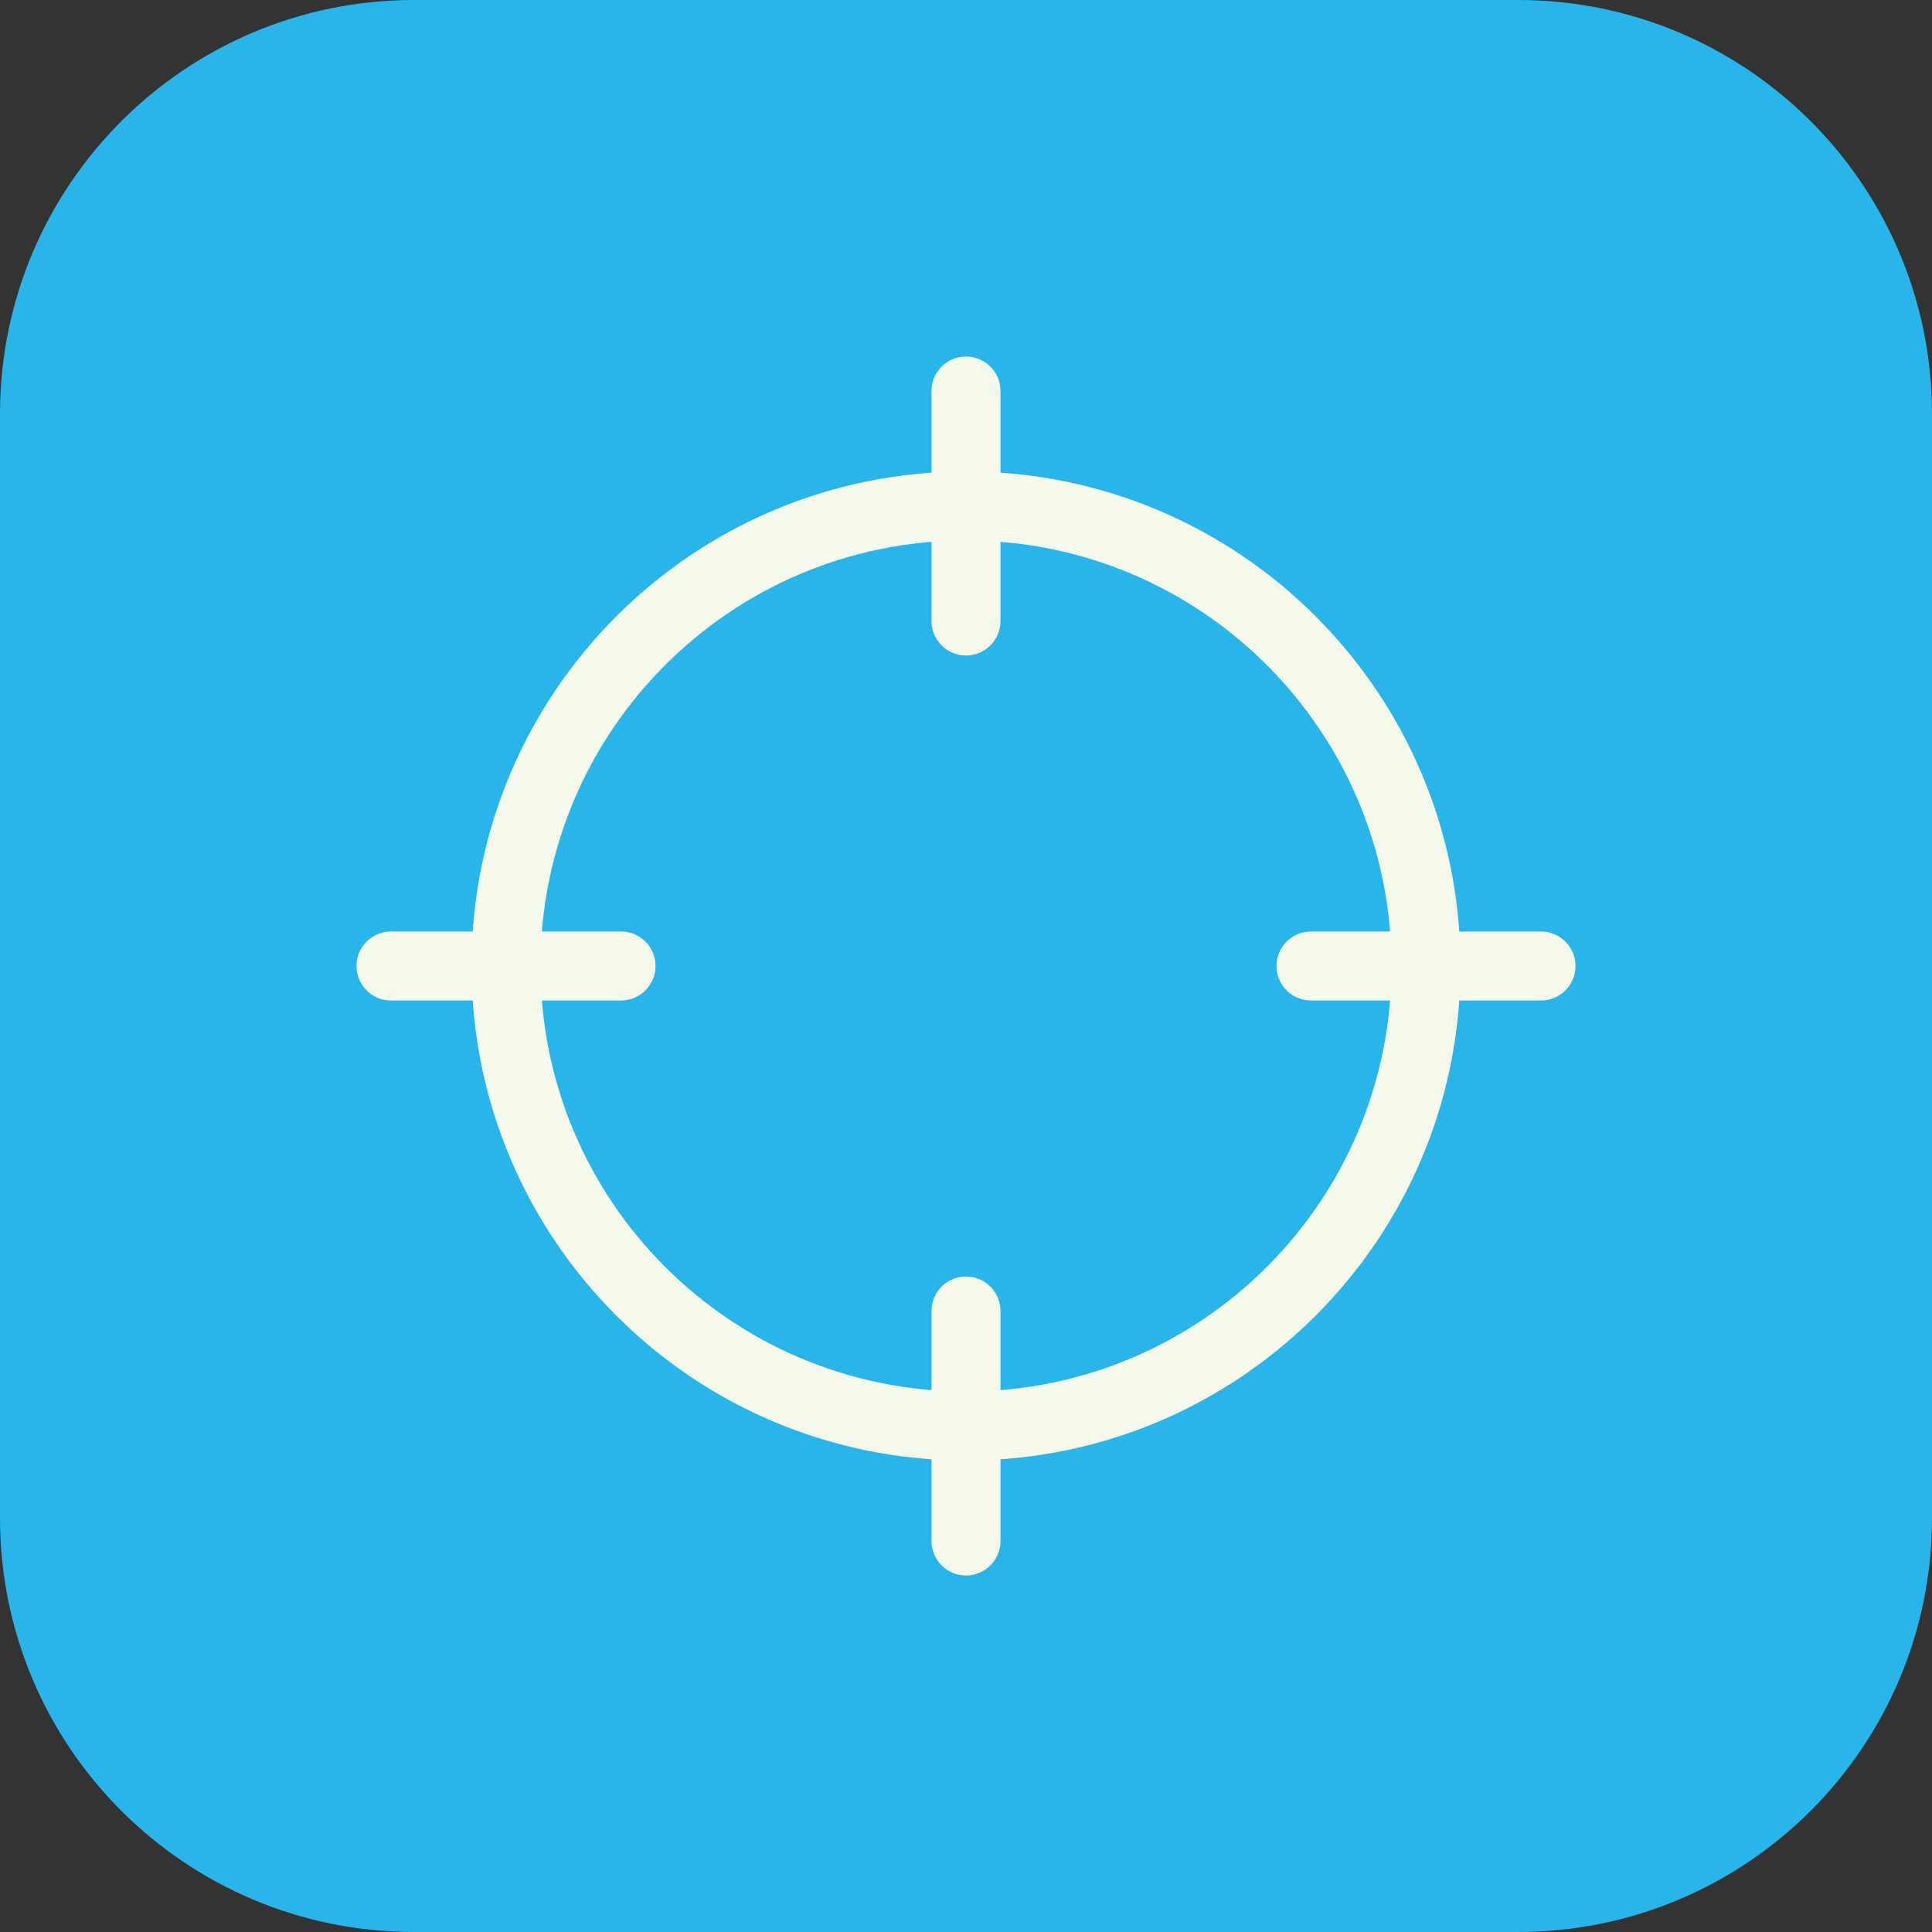 <svg width="56" height="56" viewBox="0 0 56 56" fill="none" xmlns="http://www.w3.org/2000/svg">
<rect x="0" y="0" width="56" height="56" fill="#333333" stroke="none"/>
<path d="M0 12C0 5.373 5.373 0 12 0H44C50.627 0 56 5.373 56 12V44C56 50.627 50.627 56 44 56H12C5.373 56 0 50.627 0 44V12Z" fill="#29B5E9"/>
<path d="M44.667 28H38M18 28H11.333M28 18V11.333M28 44.666V38M41.333 28C41.333 35.364 35.364 41.333 28 41.333C20.636 41.333 14.667 35.364 14.667 28C14.667 20.636 20.636 14.666 28 14.666C35.364 14.666 41.333 20.636 41.333 28Z" stroke="#F4F9EC" stroke-width="2" stroke-linecap="round" stroke-linejoin="round"/>
</svg>
